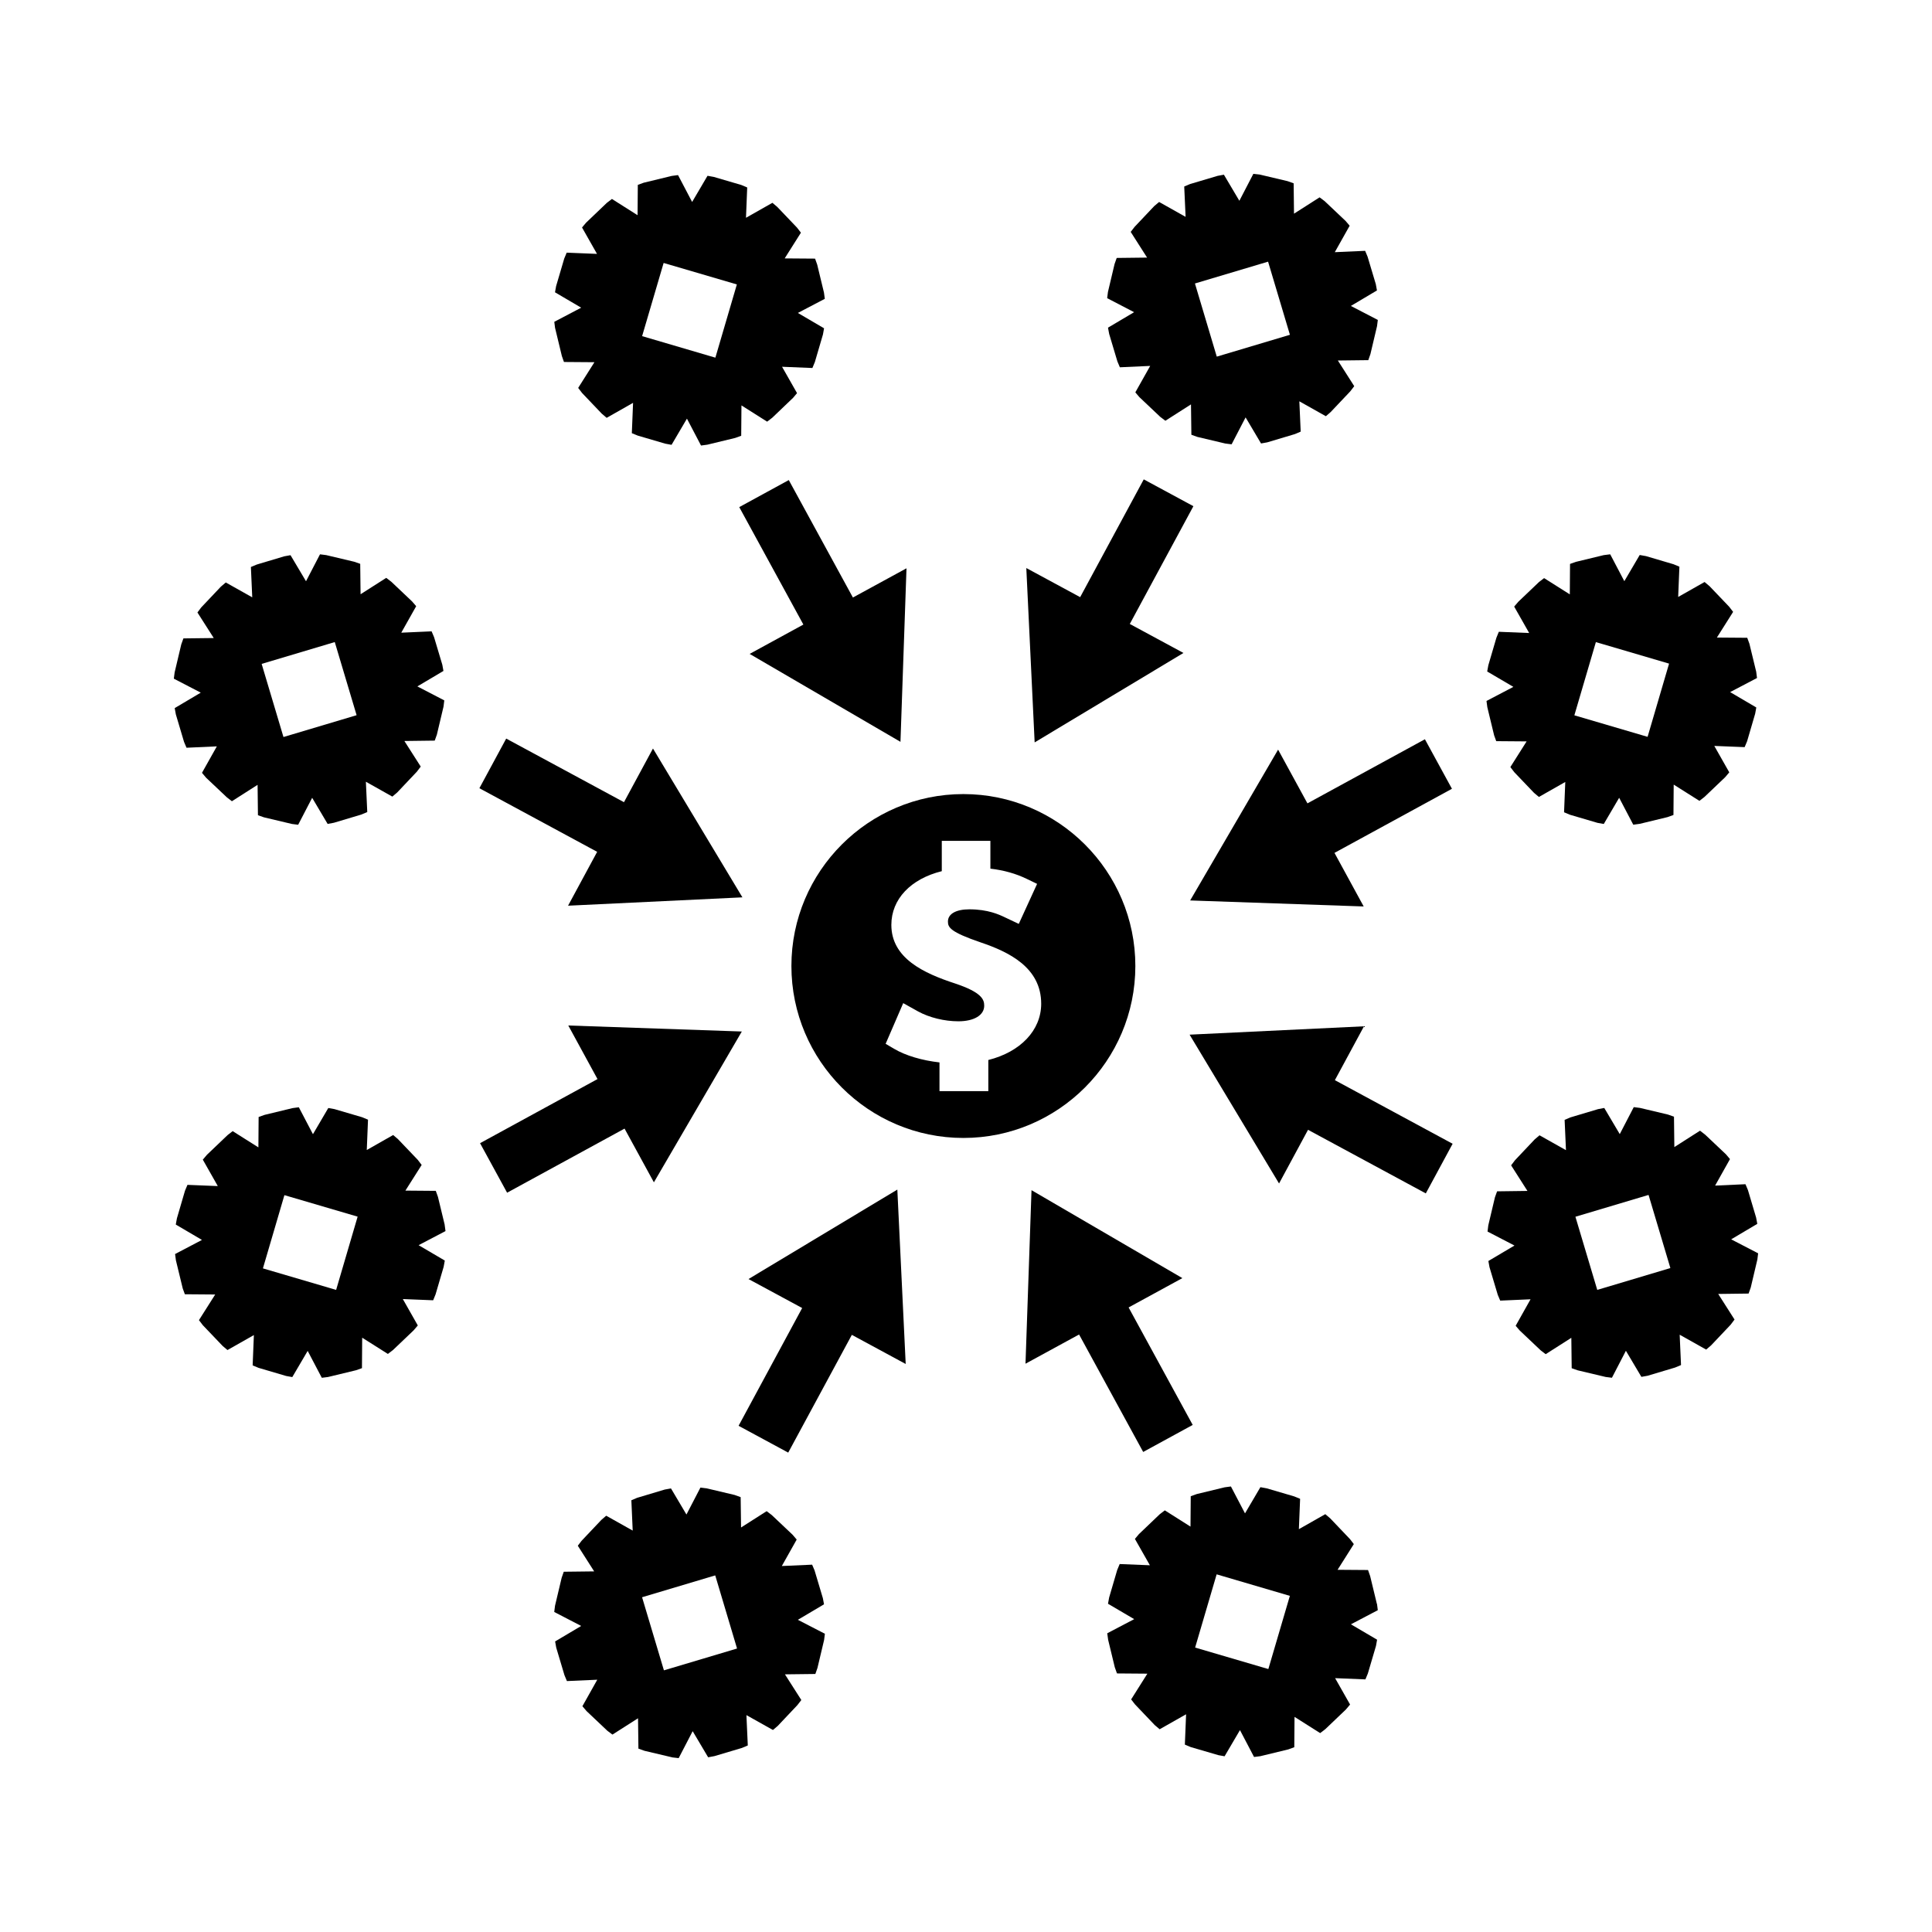 <?xml version="1.0" encoding="UTF-8"?>
<!-- The Best Svg Icon site in the world: iconSvg.co, Visit us! https://iconsvg.co -->
<svg fill="#000000" width="800px" height="800px" version="1.1" viewBox="144 144 512 512" xmlns="http://www.w3.org/2000/svg">
 <g>
  <path d="m294.54 384.02 46.207-2.215-23.703-39.441-7.684 14.223-31.211-16.855-7.106 13.156 31.211 16.855z"/>
  <path d="m317.29 457.33 23.301-39.969-45.988-1.594 7.742 14.199-31.125 16.988 7.168 13.125 31.125-16.988z"/>
  <path d="m190.32 331.64c-0.016 0.004-0.02 0.027-0.02 0.043l0.297 1.598c0.004 0.016 0.012 0.043 0.012 0.059l2.156 7.246c0.004 0.012 0.016 0.035 0.02 0.051l0.629 1.492c0.004 0.012 0.02 0.027 0.043 0.027l7.981-0.363c0.016 0 0.02 0.004 0.016 0.02l-3.914 6.969c-0.004 0.012-0.004 0.035 0.004 0.047l1.043 1.234c0.012 0.012 0.027 0.031 0.035 0.043l5.481 5.18c0.012 0.012 0.031 0.027 0.043 0.035l1.289 0.996c0.012 0.012 0.031 0.012 0.047 0l6.754-4.312c0.012-0.004 0.027 0 0.027 0.012l0.094 7.996c0 0.016 0.012 0.031 0.027 0.035l1.527 0.539c0.012 0.004 0.035 0.012 0.051 0.016l7.359 1.746c0.016 0 0.043 0.004 0.059 0.012l1.605 0.203c0.016 0 0.031-0.004 0.043-0.02l3.684-7.094c0.004-0.012 0.02-0.012 0.027 0l4.074 6.875c0.004 0.016 0.027 0.02 0.043 0.02l1.594-0.301c0.016 0 0.043-0.012 0.059-0.012l7.246-2.168c0.016-0.004 0.035-0.016 0.051-0.02l1.492-0.629c0.016-0.004 0.027-0.027 0.027-0.043l-0.363-7.977c0-0.016 0.012-0.02 0.027-0.016l6.957 3.914c0.016 0.004 0.035 0.004 0.047-0.004l1.234-1.051c0.012-0.012 0.031-0.027 0.043-0.035l5.199-5.496c0.012-0.012 0.027-0.031 0.035-0.047l0.977-1.285c0.004-0.012 0.012-0.031 0-0.047l-4.305-6.738c-0.012-0.012 0-0.02 0.012-0.02l7.992-0.102c0.016 0 0.031-0.012 0.035-0.027l0.547-1.523c0.004-0.012 0.016-0.035 0.016-0.051l1.746-7.363c0.004-0.016 0.004-0.043 0.012-0.059l0.199-1.605c0-0.016-0.004-0.031-0.02-0.043l-7.09-3.68c-0.016-0.004-0.016-0.02 0-0.027l6.863-4.066c0.016-0.004 0.02-0.027 0.02-0.043l-0.289-1.602c-0.004-0.016-0.012-0.043-0.016-0.059l-2.168-7.246c-0.004-0.016-0.016-0.035-0.02-0.051l-0.629-1.484c-0.004-0.016-0.02-0.027-0.043-0.027l-7.973 0.355c-0.016 0-0.02-0.012-0.016-0.027l3.922-6.969c0.004-0.012 0.004-0.035-0.004-0.047l-1.055-1.223c-0.012-0.012-0.027-0.031-0.043-0.043l-5.461-5.176c-0.012-0.012-0.031-0.027-0.047-0.035l-1.289-0.992c-0.012-0.004-0.031-0.012-0.047 0l-6.75 4.309c-0.012 0.004-0.027 0-0.027-0.012l-0.094-8.004c0-0.016-0.012-0.031-0.027-0.035l-1.523-0.531c-0.012-0.004-0.035-0.012-0.051-0.016l-7.363-1.746c-0.016 0-0.043-0.004-0.059-0.012l-1.605-0.203c-0.016-0.004-0.031 0.004-0.043 0.02l-3.68 7.09c-0.004 0.012-0.02 0.012-0.027 0l-4.078-6.863c-0.004-0.012-0.027-0.02-0.043-0.016l-1.594 0.289c-0.016 0-0.043 0.004-0.059 0.012l-7.242 2.168c-0.012 0.004-0.035 0.016-0.051 0.02l-1.496 0.625c-0.012 0.004-0.027 0.027-0.027 0.043l0.355 7.981c0 0.016-0.012 0.02-0.02 0.016l-6.965-3.914c-0.016-0.004-0.035-0.004-0.047 0.004l-1.234 1.051c-0.012 0.012-0.031 0.027-0.043 0.035l-5.207 5.504c0 0.004-0.016 0.02-0.027 0.035l-0.965 1.289c-0.004 0.012-0.012 0.035 0 0.047l4.297 6.727c0.004 0.012 0 0.02-0.012 0.02l-7.992 0.094c-0.016 0-0.031 0.012-0.035 0.027l-0.547 1.527c-0.004 0.012-0.012 0.035-0.016 0.051l-1.742 7.363c-0.004 0.016-0.004 0.043-0.012 0.059l-0.207 1.613c0 0.016 0.004 0.031 0.02 0.043l7.09 3.68c0.016 0.004 0.016 0.02 0 0.027zm23.051-11.711 19.309-5.762c0.016 0 0.035 0.012 0.047 0.02l5.766 19.312c0 0.016-0.012 0.035-0.027 0.047l-19.309 5.762c-0.016 0-0.035-0.012-0.047-0.027l-5.762-19.309c0-0.012 0.012-0.031 0.023-0.043z"/>
  <path d="m261.84 468.54-1.777-7.348c-0.004-0.02-0.016-0.043-0.02-0.059l-0.547-1.516c-0.004-0.016-0.02-0.027-0.035-0.027l-7.996-0.066c-0.016 0-0.02-0.012-0.012-0.027l4.277-6.75c0.012-0.016 0.012-0.035 0-0.047l-0.988-1.289c-0.012-0.012-0.027-0.031-0.035-0.047l-5.227-5.469c-0.012-0.016-0.031-0.031-0.043-0.043l-1.227-1.039c-0.012-0.012-0.035-0.016-0.047-0.004l-6.941 3.945c-0.016 0.012-0.027 0-0.02-0.016l0.324-7.981c0-0.016-0.012-0.031-0.027-0.043l-1.508-0.625c-0.012-0.004-0.035-0.016-0.051-0.02l-7.258-2.129c-0.016-0.004-0.043-0.012-0.059-0.016l-1.59-0.285c-0.016 0-0.035 0.004-0.043 0.02l-4.039 6.891c-0.004 0.016-0.02 0.016-0.027 0l-3.715-7.09c-0.004-0.012-0.027-0.02-0.043-0.02l-1.605 0.215c-0.016 0-0.043 0.012-0.059 0.012l-7.344 1.777c-0.016 0.004-0.043 0.016-0.059 0.016l-1.531 0.547c-0.016 0-0.027 0.02-0.027 0.035l-0.059 7.992c0 0.016-0.012 0.027-0.027 0.016l-6.766-4.273c-0.012-0.004-0.031-0.004-0.047 0.004l-1.273 0.988c-0.012 0.012-0.031 0.027-0.047 0.035l-5.473 5.223c-0.012 0.012-0.027 0.031-0.035 0.043l-1.043 1.227c-0.012 0.012-0.012 0.035-0.004 0.047l3.941 6.949c0.004 0.016 0 0.027-0.016 0.027l-7.977-0.32c-0.016 0-0.031 0.012-0.043 0.027l-0.629 1.496c-0.004 0.016-0.016 0.035-0.02 0.051l-2.125 7.258c0 0.016-0.012 0.043-0.012 0.059l-0.293 1.594c0 0.016 0.004 0.035 0.02 0.047l6.887 4.047c0.016 0.004 0.016 0.016 0 0.027l-7.074 3.711c-0.016 0.012-0.02 0.031-0.02 0.043l0.211 1.609c0 0.012 0.004 0.043 0.012 0.059l1.785 7.359c0 0.02 0.012 0.043 0.016 0.059l0.551 1.512c0.004 0.016 0.02 0.031 0.035 0.031l7.988 0.062c0.016 0 0.02 0.012 0.012 0.027l-4.273 6.742c-0.004 0.016-0.004 0.035 0 0.047l0.988 1.289c0.012 0.012 0.027 0.035 0.035 0.047l5.223 5.469c0.012 0.016 0.031 0.031 0.043 0.043l1.234 1.039c0.012 0.012 0.031 0.016 0.047 0.004l6.949-3.941c0.012-0.004 0.027 0 0.02 0.016l-0.324 7.973c0 0.016 0.012 0.035 0.027 0.043l1.5 0.625c0.016 0.004 0.043 0.016 0.051 0.02l7.254 2.137c0.016 0.004 0.043 0.012 0.059 0.016l1.586 0.285c0.016 0 0.035-0.004 0.043-0.02l4.047-6.891c0.004-0.016 0.02-0.016 0.027 0l3.715 7.074c0.004 0.016 0.027 0.027 0.043 0.027l1.605-0.203c0.016 0 0.043-0.004 0.059-0.012l7.332-1.77c0.016-0.004 0.043-0.016 0.059-0.016l1.531-0.539c0.016-0.004 0.027-0.027 0.027-0.035l0.059-8.016c0-0.016 0.012-0.02 0.027-0.016l6.758 4.273c0.012 0.012 0.035 0.012 0.047 0l1.289-0.988c0.012-0.004 0.031-0.027 0.047-0.035l5.469-5.215c0.012-0.012 0.027-0.031 0.035-0.043l1.051-1.227c0.012-0.012 0.012-0.035 0.004-0.047l-3.945-6.953c-0.004-0.012 0-0.02 0.016-0.02l7.981 0.324c0.016 0 0.035-0.012 0.043-0.027l0.613-1.508c0.004-0.012 0.016-0.035 0.02-0.051l2.129-7.258c0.004-0.02 0.012-0.047 0.012-0.059l0.293-1.59c0-0.016-0.004-0.035-0.02-0.047l-6.891-4.047c-0.016-0.004-0.016-0.02 0-0.027l7.078-3.707c0.016-0.012 0.027-0.031 0.02-0.043l-0.215-1.609c0-0.035-0.004-0.059-0.004-0.074zm-28.75 17.258c-0.004 0.012-0.031 0.02-0.047 0.027l-19.328-5.68c-0.012-0.012-0.027-0.031-0.027-0.047l5.672-19.332c0.012-0.012 0.031-0.02 0.047-0.027l19.332 5.672c0.012 0.012 0.02 0.035 0.027 0.047z"/>
  <path d="m444.88 400c0-25.129-20.453-45.562-45.574-45.562-25.137 0-45.574 20.438-45.574 45.562 0 25.121 20.441 45.57 45.574 45.57 25.117 0.004 45.574-20.438 45.574-45.57zm-38.965 24.91v8.254h-12.941v-7.613c-4.594-0.516-8.98-1.805-11.996-3.59l-2.277-1.34 4.66-10.781 3.914 2.184c3 1.652 7.008 2.629 10.707 2.629 4.16 0 6.844-1.625 6.844-4.129 0-1.609-0.586-3.512-7.699-5.887-8.328-2.719-16.91-6.691-16.91-15.535 0-6.832 5.152-12.195 13.367-14.234v-8.031h12.879v7.363c3.578 0.418 6.766 1.316 9.691 2.738l2.688 1.297-4.856 10.605-3.746-1.77c-1.438-0.684-4.418-2.09-9.34-2.09-3.555 0-5.688 1.207-5.688 3.242 0 1.547 0.605 2.766 8.707 5.535 7.453 2.519 16.012 6.644 16.008 16.258-0.012 7.039-5.512 12.766-14.012 14.895z"/>
  <path d="m505.47 415.98-46.215 2.215 23.707 39.438 7.68-14.223 31.211 16.852 7.106-13.152-31.203-16.855z"/>
  <path d="m482.71 342.66-23.305 39.969 45.988 1.594-7.742-14.199 31.129-16.988-7.164-13.125-31.133 16.988z"/>
  <path d="m609.9 476.13-7.094-3.68c-0.012-0.004-0.012-0.016 0-0.027l6.871-4.074c0.016-0.004 0.02-0.027 0.02-0.043l-0.301-1.598c0-0.016-0.004-0.043-0.012-0.059l-2.156-7.246c-0.004-0.012-0.016-0.035-0.02-0.051l-0.629-1.492c-0.004-0.016-0.027-0.027-0.043-0.027l-7.981 0.363c-0.016 0-0.02-0.012-0.016-0.027l3.91-6.969c0.012-0.012 0.004-0.031 0-0.047l-1.043-1.234c-0.016-0.012-0.031-0.031-0.043-0.043l-5.481-5.18c-0.016-0.012-0.035-0.031-0.047-0.035l-1.285-0.996c-0.016-0.012-0.035-0.012-0.051-0.004l-6.754 4.312c-0.012 0.004-0.027 0-0.027-0.016l-0.094-7.992c0-0.016-0.016-0.031-0.027-0.043l-1.527-0.535c-0.016-0.004-0.035-0.016-0.059-0.02l-7.352-1.746c-0.016 0-0.043-0.004-0.059-0.012l-1.609-0.203c-0.016 0-0.031 0.012-0.043 0.027l-3.68 7.094c-0.012 0.012-0.02 0.012-0.031 0l-4.074-6.879c-0.004-0.012-0.027-0.02-0.043-0.02l-1.594 0.301c-0.02 0.004-0.047 0.012-0.059 0.016l-7.254 2.168c-0.016 0.004-0.043 0.016-0.059 0.02l-1.484 0.629c-0.016 0.004-0.027 0.02-0.027 0.035l0.355 7.977c0 0.02-0.012 0.027-0.027 0.016l-6.957-3.91c-0.016-0.012-0.035-0.004-0.047 0.004l-1.234 1.051c-0.016 0.012-0.035 0.027-0.047 0.043l-5.195 5.496c-0.012 0.012-0.027 0.031-0.035 0.047l-0.977 1.285c-0.004 0.012-0.012 0.035 0 0.047l4.297 6.738c0.012 0.012 0.004 0.02-0.012 0.02l-7.992 0.105c-0.016 0-0.031 0.012-0.035 0.027l-0.547 1.516c-0.004 0.016-0.016 0.043-0.02 0.059l-1.742 7.363c-0.004 0.016-0.012 0.043-0.012 0.059l-0.199 1.605c0 0.02 0.004 0.035 0.02 0.043l7.09 3.68c0.016 0.012 0.016 0.02 0 0.031l-6.863 4.066c-0.016 0.004-0.02 0.027-0.02 0.043l0.289 1.602c0.004 0.016 0.012 0.043 0.016 0.059l2.168 7.246c0.004 0.016 0.016 0.043 0.02 0.059l0.629 1.484c0.004 0.016 0.02 0.027 0.043 0.02l7.973-0.352c0.02 0 0.027 0.012 0.016 0.027l-3.914 6.969c-0.012 0.016-0.004 0.035 0.004 0.047l1.055 1.223c0.012 0.012 0.027 0.031 0.043 0.043l5.484 5.191c0.012 0.016 0.031 0.031 0.047 0.043l1.285 0.988c0.016 0.004 0.035 0.012 0.047 0l6.754-4.309c0.012-0.004 0.02 0 0.02 0.016l0.094 8.004c0 0.016 0.016 0.031 0.027 0.035l1.523 0.531c0.016 0.012 0.043 0.016 0.059 0.02l7.359 1.746c0.02 0 0.047 0.004 0.059 0.012l1.605 0.203c0.02 0 0.035-0.012 0.047-0.027l3.672-7.09c0.012-0.016 0.02-0.016 0.031 0l4.074 6.863c0.012 0.012 0.027 0.02 0.047 0.016l1.594-0.285c0.016-0.004 0.043-0.012 0.059-0.016l7.242-2.164c0.016-0.004 0.043-0.016 0.051-0.02l1.496-0.625c0.016-0.012 0.031-0.027 0.027-0.043l-0.355-7.981c0-0.016 0.012-0.027 0.027-0.016l6.965 3.91c0.016 0.012 0.035 0.004 0.047 0l1.234-1.055c0.012-0.012 0.031-0.027 0.043-0.035l5.207-5.504c0.012-0.012 0.027-0.031 0.035-0.047l0.965-1.285c0.004-0.016 0.012-0.035 0-0.047l-4.293-6.727c-0.012-0.016-0.004-0.027 0.012-0.027l7.992-0.102c0.016 0 0.031-0.012 0.035-0.027l0.547-1.523c0.004-0.016 0.016-0.043 0.02-0.059l1.738-7.359c0.004-0.016 0.012-0.043 0.016-0.059l0.195-1.605c0.008-0.023-0.004-0.039-0.02-0.047zm-23.273 3.93-19.301 5.766c-0.02 0-0.043-0.016-0.047-0.027l-5.766-19.312c0-0.016 0.012-0.035 0.027-0.047l19.309-5.762c0.016 0 0.035 0.012 0.047 0.027l5.762 19.309c-0.012 0.016-0.023 0.035-0.031 0.047z"/>
  <path d="m539.96 338.87 0.547 1.516c0.004 0.016 0.02 0.027 0.035 0.027l7.996 0.062c0.016 0 0.02 0.012 0.012 0.027l-4.273 6.754c-0.012 0.016-0.012 0.035 0 0.047l0.988 1.289c0.012 0.012 0.027 0.031 0.035 0.047l5.227 5.469c0.012 0.012 0.031 0.027 0.043 0.035l1.234 1.039c0.012 0.012 0.031 0.016 0.047 0.004l6.941-3.945c0.016-0.004 0.027 0 0.02 0.016l-0.32 7.981c0 0.012 0.012 0.031 0.027 0.035l1.508 0.629c0.012 0.004 0.035 0.016 0.051 0.02l7.258 2.137c0.02 0 0.047 0.004 0.059 0.012l1.59 0.285c0.02 0 0.043-0.004 0.047-0.02l4.047-6.891c0.004-0.016 0.02-0.016 0.027 0l3.715 7.086c0.004 0.016 0.027 0.02 0.043 0.02l1.605-0.219c0.016 0 0.043-0.004 0.059-0.004l7.344-1.777c0.012-0.004 0.035-0.016 0.051-0.016l1.531-0.547c0.016 0 0.027-0.02 0.027-0.035l0.062-7.996c0-0.012 0.012-0.02 0.027-0.012l6.766 4.273c0.012 0.004 0.031 0.004 0.047 0l1.273-0.988c0.012-0.004 0.031-0.027 0.043-0.035l5.481-5.223c0.012-0.012 0.027-0.031 0.035-0.043l1.039-1.227c0.012-0.012 0.012-0.031 0.004-0.047l-3.941-6.949c-0.004-0.016 0-0.027 0.016-0.027l7.977 0.32c0.016 0 0.035-0.012 0.043-0.027l0.629-1.496c0.004-0.012 0.012-0.035 0.02-0.051l2.121-7.254c0.004-0.016 0.012-0.043 0.016-0.059l0.289-1.594c0.004-0.012-0.004-0.031-0.016-0.043l-6.891-4.047c-0.016-0.012-0.016-0.02 0-0.027l7.078-3.711c0.012-0.004 0.02-0.027 0.016-0.043l-0.203-1.605c-0.004-0.016-0.012-0.043-0.012-0.059l-1.785-7.363c-0.004-0.016-0.016-0.035-0.02-0.059l-0.551-1.512c-0.004-0.016-0.02-0.027-0.035-0.027l-7.988-0.062c-0.016 0-0.02-0.012-0.012-0.027l4.266-6.75c0.012-0.016 0.012-0.035 0-0.047l-0.988-1.289c-0.012-0.012-0.027-0.031-0.035-0.047l-5.223-5.469c-0.012-0.012-0.031-0.027-0.047-0.035l-1.234-1.039c-0.012-0.012-0.031-0.016-0.047-0.004l-6.949 3.941c-0.012 0.004-0.027 0-0.02-0.016l0.324-7.973c0-0.012-0.012-0.031-0.027-0.035l-1.5-0.625c-0.016-0.004-0.043-0.016-0.059-0.02l-7.254-2.141c-0.016 0-0.043-0.004-0.059-0.012l-1.59-0.285c-0.016 0-0.035 0.004-0.043 0.02l-4.047 6.891c-0.004 0.016-0.02 0.016-0.027 0l-3.715-7.074c-0.004-0.012-0.027-0.02-0.043-0.02l-1.605 0.203c-0.012 0-0.035 0.004-0.059 0.004l-7.332 1.773c-0.016 0.004-0.043 0.016-0.051 0.016l-1.539 0.535c-0.016 0-0.031 0.02-0.031 0.035l-0.059 8.016c0 0.012-0.012 0.02-0.027 0.012l-6.758-4.273c-0.012-0.004-0.031-0.004-0.047 0l-1.289 0.988c-0.012 0.012-0.031 0.027-0.047 0.035l-5.469 5.215c-0.012 0.012-0.031 0.031-0.035 0.043l-1.051 1.227c-0.012 0.012-0.012 0.031-0.004 0.047l3.945 6.949c0.004 0.016 0 0.027-0.016 0.027l-7.981-0.324c-0.016 0-0.035 0.012-0.043 0.027l-0.613 1.508c-0.004 0.016-0.016 0.035-0.02 0.051l-2.129 7.258c-0.004 0.016-0.012 0.043-0.012 0.059l-0.293 1.59c-0.004 0.012 0.004 0.031 0.02 0.043l6.891 4.047c0.016 0.012 0.016 0.02 0 0.027l-7.078 3.707c-0.016 0.004-0.027 0.027-0.02 0.043l0.215 1.605c0.004 0.016 0.012 0.043 0.012 0.059l1.777 7.352c0 0.02 0.012 0.047 0.016 0.062zm26.953-24.672c0.004-0.012 0.027-0.02 0.043-0.027l19.328 5.684c0.016 0.004 0.027 0.031 0.027 0.043l-5.672 19.332c-0.012 0.012-0.027 0.02-0.047 0.027l-19.332-5.68c-0.016-0.004-0.027-0.031-0.027-0.047z"/>
  <path d="m457.63 317.04-14.223-7.684 16.855-31.211-13.156-7.106-16.852 31.211-14.273-7.715 2.211 46.207z"/>
  <path d="m339.91 278.39 16.992 31.125-14.238 7.777 39.969 23.301 1.598-45.988-14.203 7.742-16.992-31.125z"/>
  <path d="m444.53 226.72c0.016 0.004 0.016 0.02 0 0.027l-6.875 4.074c-0.016 0.004-0.027 0.027-0.02 0.043l0.301 1.594c0 0.016 0.012 0.043 0.012 0.059l2.168 7.246c0.004 0.016 0.016 0.035 0.02 0.051l0.629 1.492c0.004 0.016 0.027 0.027 0.043 0.027l7.977-0.363c0.016 0 0.02 0.012 0.016 0.027l-3.914 6.957c-0.004 0.016-0.004 0.035 0.004 0.047l1.051 1.234 0.043 0.043 5.496 5.199c0.016 0.012 0.035 0.027 0.047 0.035l1.285 0.977c0.016 0.004 0.035 0.012 0.047 0l6.738-4.305c0.016-0.012 0.027 0 0.027 0.012l0.102 7.992c0 0.016 0.016 0.031 0.027 0.035l1.523 0.547c0.012 0.004 0.035 0.016 0.051 0.016l7.363 1.746c0.016 0.004 0.043 0.004 0.059 0.012l1.609 0.199c0.016 0 0.031-0.004 0.043-0.02l3.68-7.09c0.004-0.016 0.02-0.016 0.027 0l4.066 6.863c0.004 0.016 0.027 0.02 0.043 0.02l1.602-0.289c0.016-0.004 0.043-0.012 0.059-0.016l7.254-2.168c0.016-0.004 0.035-0.016 0.051-0.02l1.484-0.629c0.016-0.004 0.027-0.02 0.027-0.043l-0.355-7.973c0-0.016 0.012-0.02 0.027-0.016l6.969 3.922c0.016 0.004 0.035 0.004 0.051-0.004l1.219-1.055c0.016-0.012 0.035-0.027 0.047-0.043l5.191-5.484c0.012-0.012 0.027-0.031 0.035-0.047l0.988-1.289c0.012-0.012 0.012-0.031 0.004-0.047l-4.309-6.75c-0.012-0.012-0.004-0.027 0.012-0.027l8.004-0.094c0.016 0 0.031-0.012 0.043-0.027l0.531-1.523c0.004-0.012 0.016-0.035 0.02-0.051l1.742-7.363c0.004-0.016 0.012-0.043 0.012-0.059l0.203-1.605c0.004-0.016-0.004-0.031-0.02-0.043l-7.094-3.68c-0.012-0.004-0.012-0.02 0-0.027l6.863-4.078c0.016-0.004 0.027-0.027 0.02-0.043l-0.289-1.594c-0.004-0.016-0.012-0.043-0.012-0.059l-2.168-7.242c-0.004-0.012-0.016-0.035-0.02-0.051l-0.625-1.496c-0.004-0.012-0.027-0.027-0.043-0.027l-7.981 0.355c-0.016 0-0.02-0.012-0.016-0.02l3.914-6.965c0.004-0.016 0.004-0.035-0.004-0.047l-1.051-1.234-0.043-0.043-5.504-5.207c-0.012-0.012-0.031-0.027-0.043-0.035l-1.289-0.965c-0.012-0.004-0.035-0.012-0.047 0l-6.727 4.297c-0.016 0.004-0.027 0-0.027-0.012l-0.094-7.992c0-0.016-0.016-0.031-0.027-0.035l-1.527-0.547c-0.012-0.004-0.035-0.012-0.051-0.016l-7.363-1.742c-0.016-0.004-0.043-0.004-0.059-0.012l-1.621-0.18c-0.016 0-0.035 0.004-0.043 0.02l-3.68 7.09c-0.012 0.016-0.02 0.016-0.031 0l-4.066-6.863c-0.004-0.016-0.027-0.02-0.043-0.02l-1.602 0.297c-0.016 0.004-0.043 0.012-0.059 0.012l-7.246 2.156c-0.016 0.004-0.043 0.016-0.059 0.02l-1.492 0.629c-0.012 0.004-0.027 0.02-0.027 0.043l0.363 7.981c0 0.016-0.012 0.02-0.027 0.016l-6.965-3.914c-0.016-0.004-0.035-0.004-0.051 0.004l-1.234 1.043c-0.012 0.012-0.031 0.027-0.043 0.035l-5.18 5.481c-0.012 0.012-0.027 0.031-0.035 0.043l-0.996 1.289c-0.012 0.012-0.012 0.031 0 0.047l4.309 6.754c0.012 0.012 0.004 0.027-0.012 0.027l-7.996 0.094c-0.016 0-0.031 0.012-0.035 0.027l-0.539 1.527c-0.004 0.012-0.016 0.035-0.02 0.051l-1.742 7.359c-0.004 0.016-0.012 0.043-0.012 0.059l-0.203 1.605c-0.004 0.016 0.004 0.031 0.02 0.043zm16.18-7.606 19.309-5.762c0.016 0 0.035 0.012 0.047 0.027l5.766 19.309c0 0.016-0.012 0.035-0.027 0.047l-19.312 5.766c-0.016 0-0.035-0.012-0.047-0.027l-5.762-19.309c0-0.016 0.012-0.043 0.027-0.051z"/>
  <path d="m291.12 230.98 1.77 7.332c0.004 0.016 0.016 0.043 0.016 0.059l0.539 1.531c0.004 0.016 0.027 0.027 0.035 0.027l8.016 0.059c0.016 0 0.02 0.012 0.016 0.027l-4.273 6.758c-0.012 0.012-0.012 0.035 0 0.047l0.988 1.289c0.004 0.012 0.027 0.031 0.035 0.047l5.215 5.469c0.012 0.012 0.031 0.027 0.043 0.035l1.227 1.051c0.012 0.012 0.035 0.012 0.047 0.004l6.953-3.945c0.012-0.004 0.02 0 0.02 0.016l-0.324 7.981c0 0.016 0.012 0.035 0.027 0.043l1.508 0.613c0.012 0.004 0.035 0.016 0.051 0.02l7.258 2.129c0.02 0.004 0.047 0.012 0.059 0.012l1.59 0.293c0.016 0 0.035-0.004 0.047-0.02l4.047-6.891c0.004-0.016 0.02-0.016 0.027 0l3.707 7.078c0.012 0.016 0.031 0.027 0.043 0.02l1.609-0.215c0.012-0.004 0.043-0.012 0.059-0.012l7.348-1.777c0.02-0.004 0.043-0.016 0.059-0.02l1.516-0.547c0.016-0.004 0.027-0.02 0.027-0.035l0.066-7.996c0-0.016 0.012-0.02 0.027-0.012l6.75 4.277c0.016 0.012 0.035 0.012 0.047 0l1.289-0.988c0.012-0.012 0.031-0.027 0.047-0.035l5.469-5.227c0.016-0.012 0.031-0.031 0.043-0.043l1.039-1.227c0.012-0.012 0.016-0.035 0.004-0.047l-3.945-6.941c-0.012-0.016 0-0.027 0.016-0.02l7.981 0.324c0.016 0 0.031-0.012 0.043-0.027l0.625-1.508c0.004-0.012 0.016-0.035 0.02-0.051l2.129-7.258c0.004-0.016 0.012-0.043 0.016-0.059l0.285-1.59c0-0.016-0.004-0.035-0.02-0.043l-6.891-4.039c-0.016-0.004-0.016-0.02 0-0.027l7.09-3.715c0.012-0.004 0.02-0.027 0.02-0.043l-0.215-1.605c0-0.016-0.012-0.043-0.012-0.059l-1.777-7.344c-0.004-0.016-0.016-0.043-0.016-0.059l-0.547-1.531c0-0.016-0.02-0.027-0.035-0.027l-7.992-0.059c-0.016 0-0.027-0.012-0.016-0.027l4.273-6.766c0.004-0.012 0.004-0.031-0.004-0.047l-0.988-1.273c-0.012-0.012-0.027-0.031-0.035-0.047l-5.223-5.473c-0.012-0.012-0.031-0.027-0.043-0.035l-1.227-1.043c-0.012-0.012-0.035-0.012-0.047-0.004l-6.949 3.941c-0.016 0.004-0.027 0-0.027-0.016l0.32-7.977c0-0.016-0.012-0.031-0.027-0.043l-1.496-0.629c-0.016-0.004-0.035-0.016-0.051-0.02l-7.258-2.125c-0.016 0-0.043-0.012-0.059-0.012l-1.594-0.289c-0.016 0-0.035 0.004-0.047 0.02l-4.047 6.887c-0.004 0.016-0.016 0.016-0.027 0l-3.711-7.074c-0.012-0.016-0.031-0.02-0.043-0.02l-1.609 0.211c-0.012 0-0.043 0.004-0.059 0.012l-7.359 1.785c-0.02 0-0.043 0.012-0.059 0.016l-1.512 0.551c-0.016 0.004-0.031 0.02-0.031 0.035l-0.062 7.988c0 0.016-0.012 0.02-0.027 0.012l-6.742-4.273c-0.016-0.004-0.035-0.004-0.047 0l-1.289 0.988c-0.012 0.012-0.035 0.027-0.047 0.035l-5.465 5.223c-0.016 0.012-0.031 0.031-0.043 0.043l-1.039 1.234c-0.012 0.012-0.016 0.031-0.004 0.047l3.941 6.949c0.004 0.012 0 0.027-0.016 0.02l-7.973-0.324c-0.016 0-0.035 0.012-0.043 0.027l-0.625 1.5c-0.004 0.016-0.016 0.043-0.02 0.051l-2.137 7.254c-0.004 0.016-0.012 0.043-0.016 0.059l-0.285 1.586c0 0.016 0.004 0.035 0.02 0.043l6.891 4.047c0.016 0.004 0.016 0.02 0 0.027l-7.074 3.715c-0.016 0.004-0.027 0.027-0.027 0.043l0.203 1.605c0.016 0.02 0.02 0.047 0.023 0.062zm28.738-17.258c0.012-0.012 0.031-0.027 0.047-0.027l19.332 5.672c0.012 0.012 0.02 0.031 0.027 0.047l-5.672 19.332c-0.012 0.012-0.035 0.02-0.047 0.027l-19.34-5.684c-0.012-0.004-0.02-0.031-0.027-0.047z"/>
  <path d="m342.36 482.96 14.223 7.68-16.852 31.211 13.156 7.106 16.859-31.203 14.273 7.715-2.215-46.215z"/>
  <path d="m460.08 521.62-16.988-31.133 14.246-7.773-39.977-23.305-1.594 45.988 14.199-7.742 16.988 31.129z"/>
  <path d="m355.47 573.28c-0.012-0.012-0.012-0.02 0-0.031l6.879-4.074c0.012-0.004 0.02-0.027 0.02-0.043l-0.301-1.594c-0.004-0.02-0.012-0.047-0.016-0.059l-2.168-7.254c-0.004-0.016-0.016-0.043-0.02-0.059l-0.629-1.484c-0.004-0.016-0.02-0.027-0.035-0.027l-7.977 0.355c-0.02 0-0.027-0.012-0.016-0.027l3.91-6.957c0.012-0.016 0.004-0.035-0.004-0.047l-1.051-1.234c-0.012-0.016-0.027-0.035-0.043-0.047l-5.496-5.195c-0.012-0.012-0.031-0.027-0.047-0.035l-1.285-0.977c-0.012-0.004-0.035-0.012-0.047 0l-6.738 4.297c-0.012 0.012-0.02 0.004-0.02-0.012l-0.105-7.992c0-0.016-0.012-0.031-0.027-0.035l-1.516-0.547c-0.016-0.004-0.043-0.016-0.059-0.02l-7.363-1.742c-0.016-0.004-0.043-0.012-0.059-0.012l-1.605-0.199c-0.02 0-0.035 0.004-0.043 0.02l-3.68 7.09c-0.012 0.016-0.02 0.016-0.031 0l-4.066-6.863c-0.004-0.016-0.027-0.02-0.043-0.02l-1.602 0.289c-0.016 0.004-0.043 0.012-0.059 0.016l-7.246 2.168c-0.016 0.004-0.043 0.016-0.059 0.02l-1.484 0.629c-0.016 0.004-0.027 0.02-0.02 0.043l0.352 7.973c0 0.02-0.012 0.027-0.027 0.016l-6.969-3.914c-0.016-0.012-0.035-0.004-0.047 0.004l-1.223 1.055c-0.012 0.012-0.031 0.027-0.043 0.043l-5.191 5.484c-0.016 0.012-0.031 0.031-0.043 0.047l-0.988 1.285c-0.004 0.016-0.012 0.035 0 0.047l4.309 6.754c0.004 0.012 0 0.02-0.016 0.02l-8.004 0.094c-0.016 0-0.031 0.016-0.035 0.027l-0.531 1.523c-0.012 0.016-0.016 0.043-0.02 0.059l-1.746 7.359c0 0.02-0.004 0.047-0.012 0.059l-0.203 1.605c0 0.02 0.012 0.035 0.027 0.047l7.09 3.672c0.016 0.012 0.016 0.02 0 0.031l-6.863 4.074c-0.012 0.012-0.02 0.027-0.016 0.047l0.285 1.594c0.004 0.016 0.012 0.043 0.016 0.059l2.164 7.242c0.004 0.016 0.016 0.043 0.02 0.051l0.625 1.496c0.012 0.016 0.027 0.031 0.043 0.027l7.981-0.355c0.016 0 0.027 0.012 0.016 0.027l-3.91 6.965c-0.012 0.016-0.004 0.035 0 0.047l1.055 1.234c0.012 0.012 0.027 0.031 0.035 0.043l5.504 5.207c0.012 0.012 0.031 0.027 0.047 0.035l1.285 0.965c0.016 0.004 0.035 0.012 0.047 0l6.727-4.293c0.016-0.012 0.027-0.004 0.027 0.012l0.102 7.992c0 0.016 0.012 0.031 0.027 0.035l1.523 0.547c0.016 0.004 0.043 0.016 0.059 0.02l7.359 1.738c0.016 0.004 0.043 0.012 0.059 0.016l1.609 0.184c0.02 0.004 0.035-0.004 0.047-0.02l3.68-7.094c0.004-0.012 0.016-0.012 0.027 0l4.074 6.871c0.004 0.016 0.027 0.02 0.043 0.02l1.602-0.301c0.016 0 0.043-0.004 0.059-0.012l7.246-2.156c0.012-0.004 0.035-0.016 0.051-0.02l1.492-0.629c0.016-0.004 0.027-0.027 0.027-0.043l-0.363-7.981c0-0.016 0.012-0.02 0.027-0.016l6.969 3.91c0.012 0.012 0.031 0.004 0.047 0l1.234-1.043c0.012-0.016 0.031-0.031 0.043-0.043l5.18-5.481c0.012-0.016 0.031-0.035 0.035-0.047l0.996-1.285c0.012-0.016 0.012-0.035 0.004-0.051l-4.312-6.754c-0.004-0.012 0-0.027 0.016-0.027l7.992-0.094c0.016 0 0.031-0.016 0.043-0.027l0.535-1.527c0.004-0.016 0.016-0.035 0.02-0.059l1.746-7.352c0-0.016 0.004-0.043 0.012-0.059l0.203-1.609c0-0.016-0.012-0.031-0.027-0.043zm-16.18 7.606-19.309 5.762c-0.016 0-0.035-0.012-0.047-0.027l-5.766-19.301c0-0.02 0.016-0.043 0.027-0.047l19.312-5.766c0.016 0 0.035 0.012 0.047 0.027l5.762 19.309c0 0.012-0.012 0.031-0.027 0.043z"/>
  <path d="m508.88 569.02-1.773-7.328c-0.004-0.016-0.016-0.043-0.016-0.051l-0.539-1.539c0-0.016-0.02-0.031-0.035-0.031l-8.016-0.059c-0.012 0-0.02-0.012-0.012-0.027l4.273-6.758c0.004-0.012 0.004-0.031-0.004-0.047l-0.988-1.289c-0.012-0.012-0.027-0.031-0.043-0.047l-5.211-5.469c-0.016-0.012-0.035-0.031-0.047-0.035l-1.227-1.051c-0.012-0.012-0.031-0.012-0.047-0.004l-6.949 3.945c-0.016 0.004-0.027 0-0.027-0.016l0.324-7.981c0-0.016-0.012-0.035-0.027-0.043l-1.5-0.613c-0.016-0.004-0.035-0.016-0.059-0.02l-7.258-2.129c-0.016-0.004-0.043-0.012-0.059-0.012l-1.59-0.293c-0.016-0.004-0.035 0.004-0.043 0.02l-4.047 6.891c-0.012 0.016-0.02 0.016-0.031 0l-3.707-7.078c-0.004-0.016-0.027-0.027-0.043-0.02l-1.605 0.215c-0.016 0.004-0.047 0.012-0.059 0.012l-7.352 1.777c-0.016 0.004-0.043 0.016-0.059 0.02l-1.516 0.547c-0.016 0.004-0.027 0.02-0.027 0.035l-0.062 7.996c0 0.016-0.016 0.02-0.027 0.012l-6.754-4.273c-0.016-0.012-0.035-0.012-0.047 0l-1.289 0.988c-0.012 0.012-0.031 0.027-0.047 0.035l-5.469 5.227c-0.012 0.012-0.031 0.031-0.043 0.043l-1.039 1.234c-0.012 0.012-0.016 0.031-0.004 0.047l3.945 6.941c0.012 0.016 0 0.027-0.016 0.02l-7.953-0.324c-0.012 0-0.031 0.012-0.035 0.027l-0.629 1.508c-0.004 0.012-0.016 0.035-0.02 0.051l-2.129 7.258c-0.004 0.02-0.012 0.047-0.012 0.059l-0.289 1.59c0 0.02 0.004 0.043 0.02 0.047l6.891 4.047c0.016 0.004 0.016 0.02 0 0.027l-7.086 3.715c-0.016 0.004-0.027 0.027-0.027 0.043l0.219 1.605c0 0.016 0.004 0.043 0.004 0.059l1.777 7.344c0.004 0.012 0.016 0.035 0.02 0.051l0.547 1.531c0.004 0.016 0.027 0.027 0.035 0.027l7.996 0.062c0.012 0 0.02 0.012 0.012 0.027l-4.266 6.766c-0.012 0.012-0.004 0.031 0 0.047l0.988 1.273c0.012 0.012 0.027 0.031 0.035 0.043l5.223 5.481c0.012 0.012 0.031 0.027 0.043 0.035l1.227 1.039c0.012 0.012 0.035 0.012 0.051 0.004l6.949-3.941c0.016-0.004 0.027 0 0.027 0.016l-0.324 7.977c0 0.016 0.016 0.035 0.027 0.043l1.496 0.629c0.016 0.004 0.035 0.012 0.059 0.02l7.254 2.121c0.02 0.004 0.047 0.012 0.059 0.016l1.602 0.289c0.012 0.004 0.031-0.004 0.043-0.016l4.047-6.891c0.012-0.016 0.02-0.016 0.027 0l3.711 7.078c0.012 0.012 0.031 0.02 0.047 0.016l1.605-0.203c0.016-0.004 0.043-0.012 0.059-0.012l7.363-1.785c0.016-0.004 0.035-0.016 0.059-0.02l1.508-0.551c0.02-0.004 0.031-0.02 0.031-0.035l0.062-7.988c0-0.016 0.012-0.02 0.027-0.012l6.742 4.266c0.016 0.012 0.035 0.012 0.051 0l1.285-0.988c0.012-0.012 0.035-0.027 0.047-0.035l5.473-5.223c0.012-0.012 0.027-0.031 0.035-0.047l1.039-1.234c0.016-0.012 0.016-0.031 0.012-0.047l-3.945-6.949c-0.004-0.012 0-0.027 0.016-0.02l7.977 0.324c0.012 0 0.031-0.012 0.035-0.027l0.625-1.5c0.004-0.016 0.02-0.043 0.02-0.059l2.141-7.254c0-0.016 0.004-0.043 0.012-0.059l0.285-1.59c0.004-0.016-0.004-0.035-0.02-0.043l-6.891-4.047c-0.016-0.004-0.016-0.02 0-0.027l7.078-3.715c0.012-0.004 0.02-0.027 0.02-0.043l-0.203-1.605c-0.035-0.012-0.043-0.039-0.043-0.062zm-28.742 17.258c-0.012 0.016-0.031 0.027-0.047 0.027l-19.332-5.672c-0.012-0.012-0.02-0.027-0.027-0.047l5.68-19.332c0.004-0.016 0.031-0.027 0.047-0.027l19.332 5.684c0.012 0.004 0.027 0.027 0.027 0.043z"/>
 </g>
</svg>